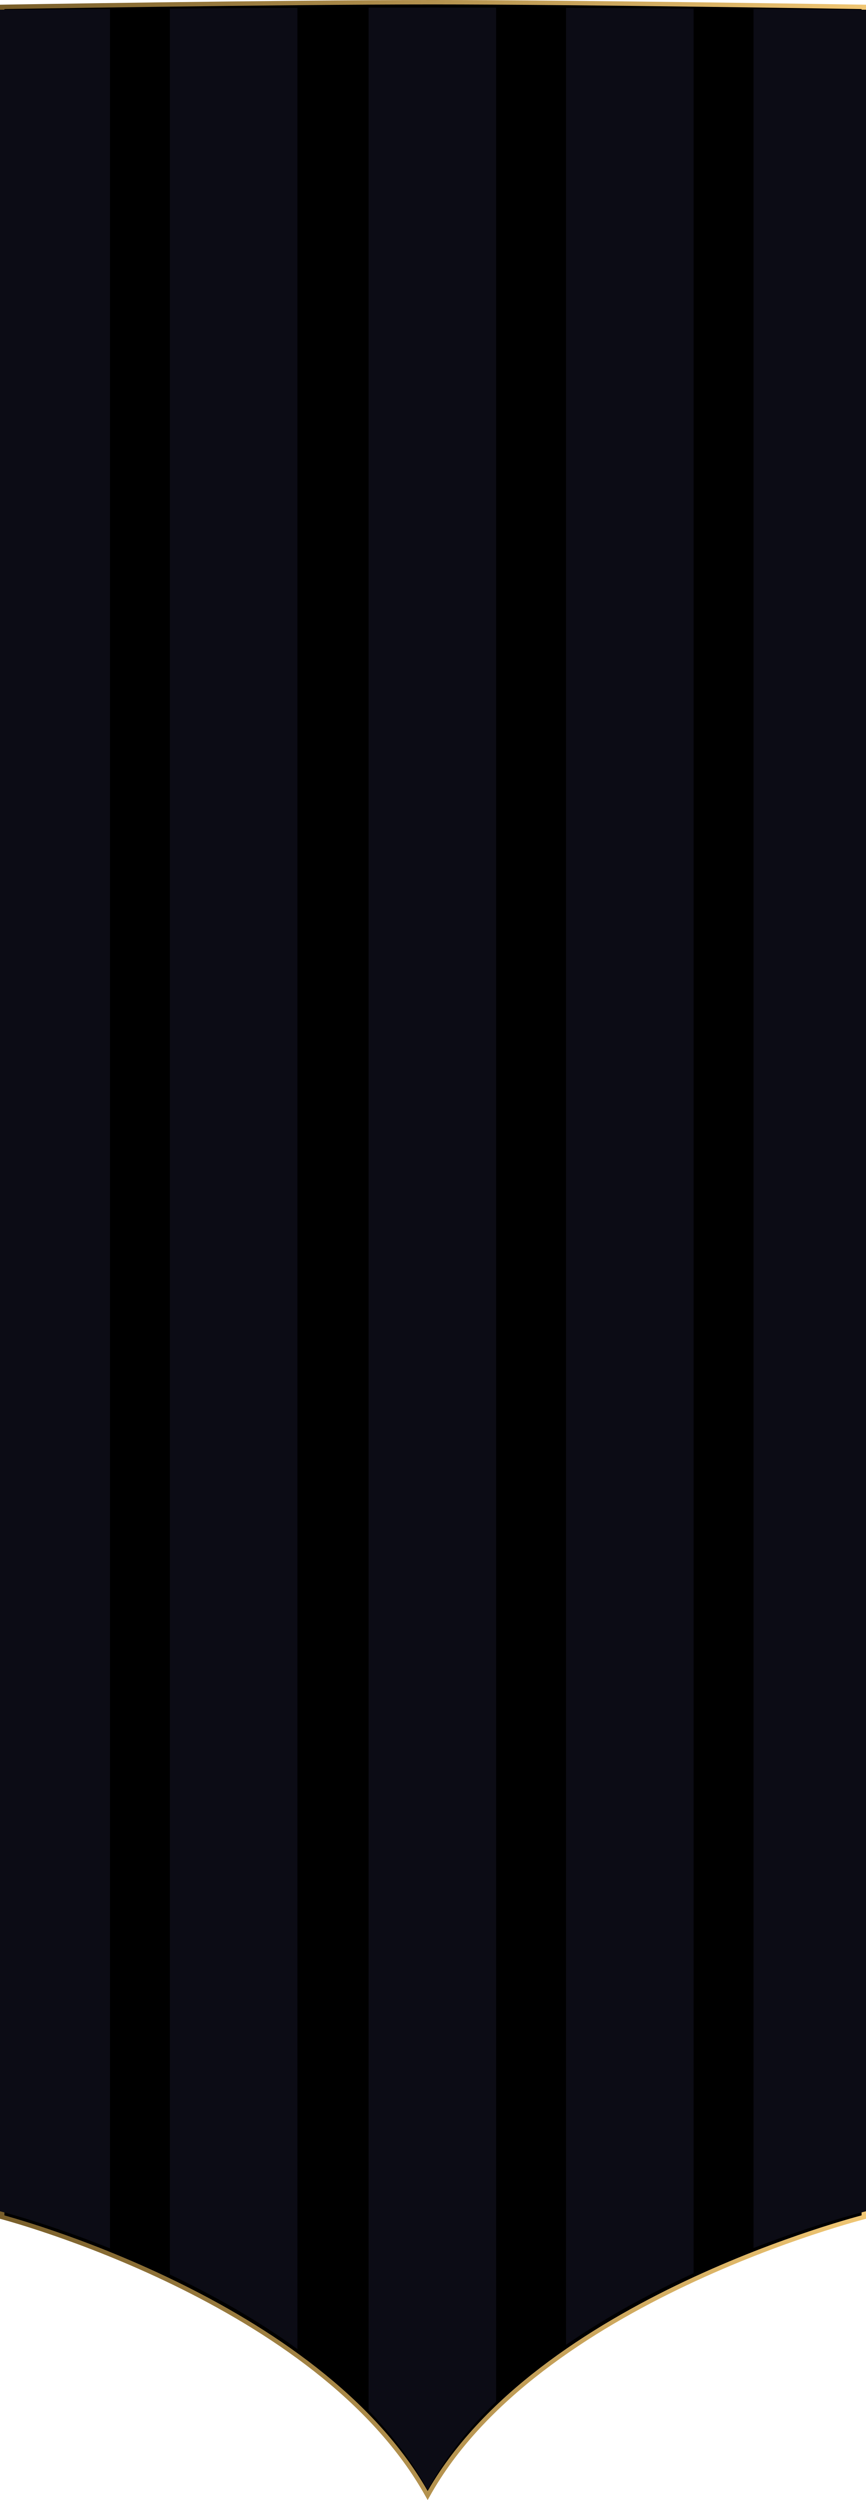 <svg width="345" height="996" viewBox="0 0 345 996" fill="none" xmlns="http://www.w3.org/2000/svg">
<path d="M69.599 909.556C106.467 927.51 148.695 955.178 170.371 994.164C192.075 955.171 235.364 927.503 273.28 909.552C292.487 900.458 310.357 893.839 323.425 889.492C329.96 887.319 335.296 885.713 339 884.65C340.852 884.119 342.296 883.723 343.279 883.46C343.612 883.371 343.893 883.297 344.118 883.238L344.118 2.741L343.676 2.734C342.816 2.72 341.548 2.7 339.914 2.675C336.647 2.623 331.915 2.55 326.058 2.462C314.344 2.287 298.132 2.053 280.136 1.818C244.143 1.35 201.024 0.882 172.5 0.882C141.93 0.882 98.81 1.35 63.329 1.818C45.59 2.053 29.761 2.287 18.367 2.462C12.67 2.55 8.082 2.623 4.918 2.675L2.76 2.71L1.28 2.734L0.882 2.741L0.882 883.244C1.097 883.302 1.364 883.375 1.681 883.462C2.632 883.725 4.03 884.121 5.824 884.653C9.412 885.715 14.582 887.321 20.917 889.495C33.587 893.842 50.925 900.462 69.599 909.556Z" fill="black" stroke="url(#paint0_linear_11337_31446)" stroke-width="1.764"/>
<path fill-rule="evenodd" clip-rule="evenodd" d="M225.507 3.145C242.423 3.22 260.009 3.316 276.32 3.413L276.32 905.617C259.752 913.208 242.054 922.659 225.507 934.124L225.507 3.145ZM146.834 3.039C155.988 3.014 164.657 3 172.5 3C180.004 3 188.518 3.015 197.647 3.041L197.647 956.786C186.793 967.301 177.373 979.017 170.37 992C164.13 980.431 156.061 969.868 146.834 960.263L146.834 3.039ZM67.68 3.41C83.852 3.312 101.397 3.216 118.492 3.142L118.492 935.826C102.003 923.846 84.273 913.997 67.68 906.117L67.68 3.41ZM43.813 895.7C18.522 885.576 -6.88927e-05 880.921 -6.88927e-05 880.921L-3.05558e-05 3.873C-3.05558e-05 3.873 18.147 3.731 43.813 3.561L43.813 895.7ZM300.187 895.552L300.187 3.562C326.278 3.732 345 3.873 345 3.873L345 880.921C345 880.921 326.047 885.531 300.187 895.552Z" fill="#0C0C15"/>
<defs>
<linearGradient id="paint0_linear_11337_31446" x1="345" y1="-121.083" x2="-8.78941e-06" y2="-121.083" gradientUnits="userSpaceOnUse">
<stop stop-color="#F0C673"/>
<stop offset="1" stop-color="#785E2A"/>
</linearGradient>
</defs>
</svg>
